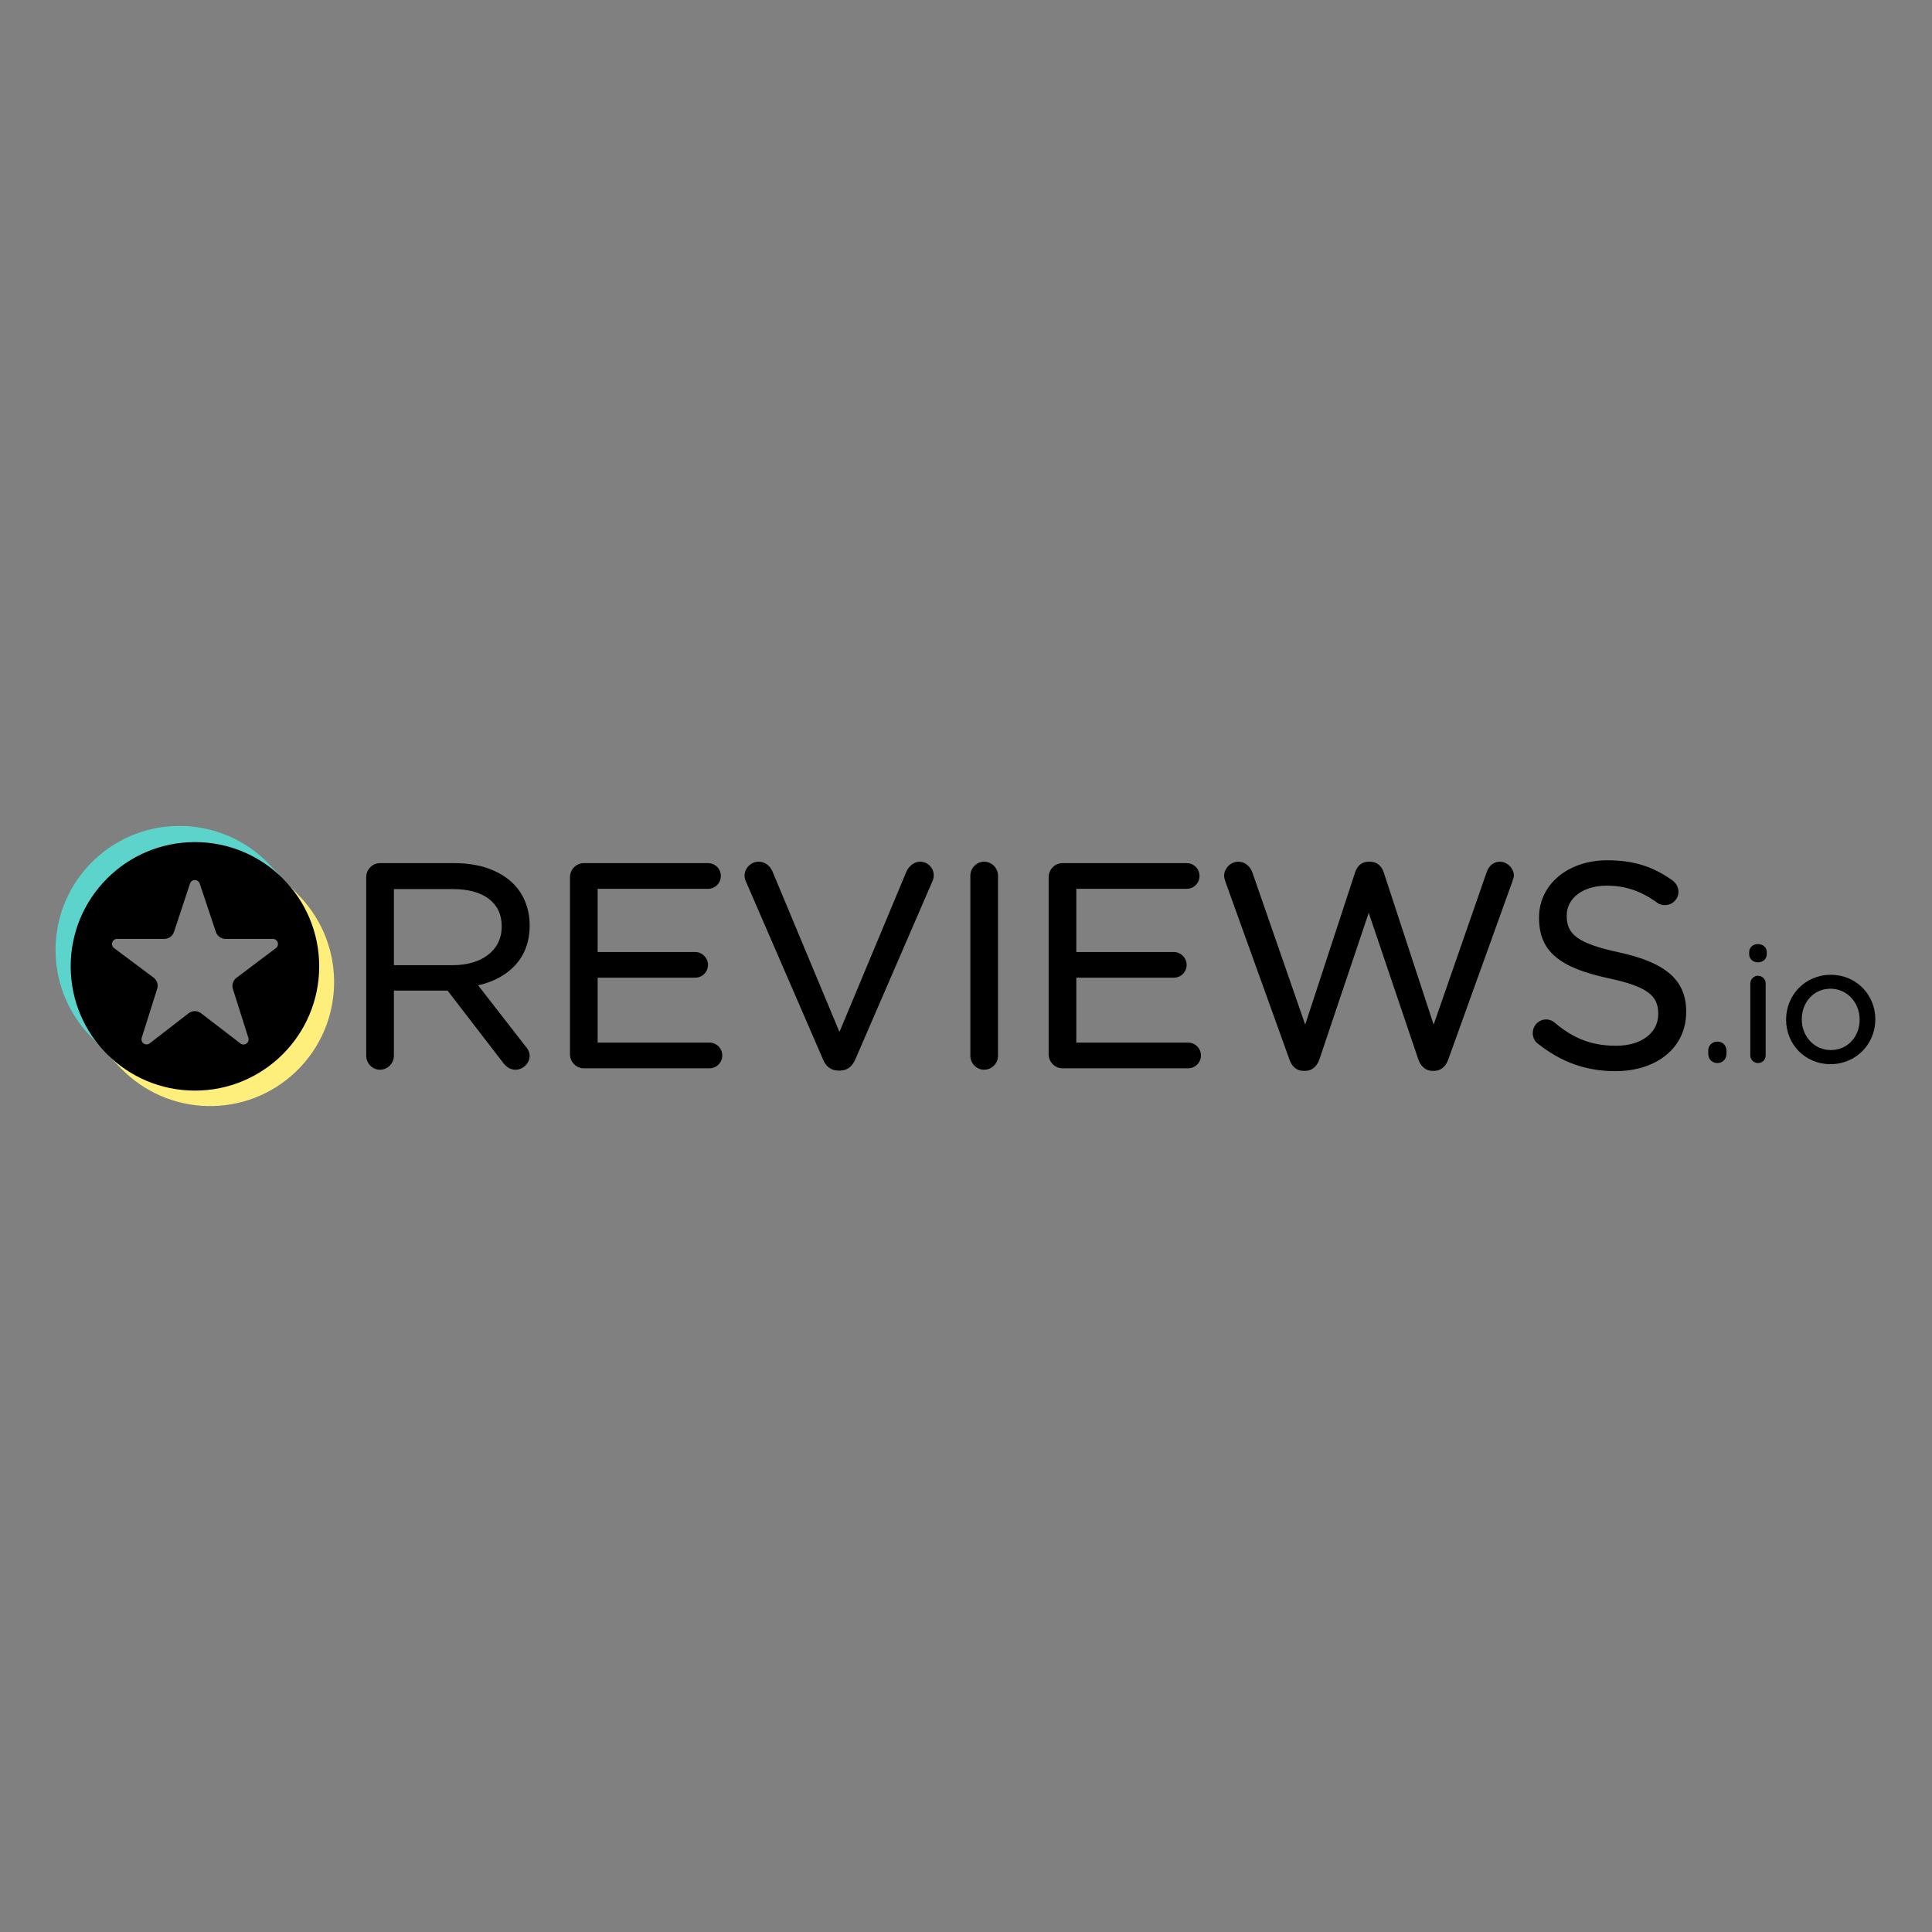 <svg width="800" height="800" viewBox="0 0 800 800" fill="none" xmlns="http://www.w3.org/2000/svg">
<rect x="0" y="0" width="800" height="800" fill="#808080" stroke="none"/>
<g clip-path="url(#clip0_105_228)">
<path d="M217.541 433.177L197.996 408.017C210.545 405.079 219.318 396.887 219.318 383.309V383.077C219.318 376.266 216.828 370.207 212.621 365.996C207.245 360.62 198.827 357.404 188.324 357.404H157.318C154.271 357.404 151.646 360.002 151.646 363.193V437.162C151.646 440.353 154.271 442.952 157.318 442.952C160.496 442.952 163.103 440.346 163.103 437.162V410.168H185.315L208.315 440.048C209.578 441.732 211.283 442.952 213.53 442.952C216.43 442.952 219.318 440.327 219.318 437.276C219.318 435.728 218.659 434.438 217.541 433.177V433.177ZM207.744 383.431L207.745 383.667H207.744C207.744 393.739 199.246 399.657 187.493 399.657H163.103V368.151H187.611C200.244 368.151 207.744 373.815 207.744 383.431V383.431Z" fill="black"/>
<path d="M236.017 436.572C236.017 439.758 238.642 442.358 241.688 442.358H293.761C296.714 442.358 299.074 439.994 299.074 437.041C299.074 434.091 296.715 431.728 293.761 431.728H247.474V404.839H287.844C290.799 404.839 293.161 402.479 293.161 399.526C293.161 396.72 290.799 394.209 287.844 394.209H247.474V368.038H293.171C296.119 368.038 298.487 365.674 298.487 362.721C298.487 359.767 296.119 357.404 293.171 357.404H241.688C238.643 357.404 236.017 360.002 236.017 363.194V436.572V436.572Z" fill="black"/>
<path d="M347.243 443.306L347.863 443.304C350.963 443.251 352.895 441.505 354.12 438.775L386.212 364.648C386.498 363.935 386.643 363.222 386.643 362.366C386.643 359.45 384.178 356.812 380.971 356.812C378.43 356.812 376.405 358.73 375.412 360.706C375.401 360.728 375.391 360.751 375.381 360.774L347.601 427.317L319.931 361.01C318.944 358.61 316.933 356.812 314.108 356.812C310.912 356.812 308.314 359.584 308.314 362.479C308.314 363.491 308.468 364.21 308.897 365.071L340.827 438.753C341.94 441.528 344.047 443.306 347.243 443.306V443.306Z" fill="black"/>
<path d="M401.802 362.601V437.161C401.802 440.352 404.427 442.951 407.473 442.951C410.651 442.951 413.258 440.345 413.258 437.161V362.601C413.258 359.417 410.651 356.812 407.473 356.812C404.427 356.812 401.802 359.41 401.802 362.601V362.601Z" fill="black"/>
<path d="M491.515 357.406L491.378 357.404H439.892C436.851 357.404 434.225 360.002 434.225 363.194V436.572C434.225 439.758 436.85 442.358 439.892 442.358C439.891 442.358 491.968 442.358 491.968 442.358C494.917 442.358 497.281 439.994 497.281 437.041C497.281 434.091 494.917 431.728 491.968 431.728H445.681V404.839H486.048C489.007 404.839 491.365 402.479 491.365 399.526C491.365 396.72 489.007 394.209 486.048 394.209H445.681V368.038H491.378C494.326 368.038 496.695 365.674 496.695 362.721C496.695 359.814 494.399 357.478 491.515 357.406V357.406Z" fill="black"/>
<path d="M593.012 443.422H593.984C596.745 443.363 598.73 441.471 599.701 438.69C599.697 438.699 626.211 365.089 626.211 365.089C626.214 365.079 626.217 365.07 626.221 365.06C626.485 364.25 626.864 363.293 626.864 362.482C626.864 359.581 624.12 356.815 621.074 356.815C618.348 356.815 616.44 358.62 615.575 361.202C615.579 361.191 593.645 424.281 593.645 424.281L572.96 361.204C572.103 358.628 570.205 356.815 567.347 356.815V356.824L566.752 356.815C563.747 356.815 561.992 358.628 561.135 361.204L540.452 424.279L518.635 361.423C517.789 358.888 515.621 356.815 512.785 356.815C509.608 356.815 506.882 359.568 506.882 362.601C506.882 363.424 507.131 364.247 507.405 365.065L533.923 438.692C534.898 441.607 536.884 443.367 539.64 443.422H540.612C543.368 443.363 545.359 441.47 546.325 438.688L566.755 377.974L587.299 438.69C588.27 441.471 590.26 443.363 593.012 443.422V443.422Z" fill="black"/>
<path d="M686.636 419.763V419.999C686.636 427.644 679.645 433.03 669.23 433.03C658.995 433.03 651.396 429.928 643.805 423.497L643.784 423.478C643.034 422.744 641.709 422.138 640.235 422.138C637.175 422.138 634.677 424.604 634.677 427.809C634.677 429.709 635.573 431.313 636.879 432.21C646.297 439.683 656.561 443.541 668.875 443.541C685.989 443.541 698.211 433.827 698.211 419.054V418.813C698.211 405.688 689.534 398.526 670.399 394.354C670.398 394.354 670.397 394.353 670.395 394.353C653.011 390.626 648.743 386.74 648.743 379.286V379.05C648.743 372.09 655.272 366.732 665.321 366.732C672.792 366.732 679.342 368.808 686.124 373.749C686.126 373.751 686.128 373.752 686.13 373.754C687.14 374.48 688.157 374.779 689.467 374.779C692.531 374.779 695.016 372.3 695.016 369.226C695.016 367.064 693.74 365.467 692.583 364.597C692.577 364.593 692.571 364.588 692.564 364.584C684.813 359.013 676.705 356.221 665.558 356.221C649.157 356.221 637.281 366.316 637.281 379.881L638.336 380.936C638.335 380.936 637.281 379.888 637.281 379.888V380.107L638.336 381.168L637.281 380.113C637.281 394.21 646.195 400.767 665.929 405.054C665.931 405.054 665.933 405.055 665.935 405.055C682.493 408.55 686.636 412.44 686.636 419.763V419.763Z" fill="black"/>
<path d="M711.254 431.307L711.154 431.306C708.929 431.306 707.343 432.9 707.343 435.049L707.976 435.682L707.343 435.049V436.374C707.343 438.52 708.932 440.185 711.154 440.185C713.298 440.185 714.897 438.524 714.897 436.374C714.897 436.725 714.613 437.007 714.264 437.007C714.264 437.007 714.897 436.936 714.897 436.345V435.049C714.897 432.93 713.351 431.356 711.254 431.307V431.307ZM708.031 436.998C707.997 437.005 707.976 437.007 707.976 437.007C707.995 437.007 708.014 437.007 708.033 437.005L708.031 436.998V436.998Z" fill="black"/>
<path d="M724.759 407.249V436.97C724.759 438.782 726.163 440.185 727.969 440.185C729.792 440.185 731.122 438.786 731.122 436.97V407.249C731.122 405.431 729.719 404.034 727.907 404.034C726.174 404.034 724.759 405.516 724.759 407.249V407.249ZM724.295 395.135H724.294C724.294 397.078 725.885 398.481 727.907 398.481C730.006 398.481 731.582 397.074 731.582 395.135V394.278C731.582 392.255 730.006 390.927 727.907 390.927C725.885 390.927 724.294 392.251 724.294 394.278L724.295 395.135Z" fill="black"/>
<path fill-rule="evenodd" clip-rule="evenodd" d="M776.532 422.158L776.533 422.014C776.533 412.002 768.72 403.637 758.097 403.637C747.405 403.637 739.589 412.14 739.589 422.145L739.719 422.277L739.589 422.149V422.277C739.589 432.285 747.337 440.649 757.962 440.649C768.653 440.649 776.527 432.157 776.532 422.158V422.158ZM770.039 422.277V422.145C770.039 415.155 764.827 409.401 757.962 409.401C750.911 409.401 746.082 415.153 746.082 422.014V422.145C746.082 429.134 751.232 434.813 758.097 434.813C765.142 434.813 770.039 429.137 770.039 422.277V422.277Z" fill="black"/>
<path fill-rule="evenodd" clip-rule="evenodd" d="M117.191 363.951L112.103 366.503C122.022 374.513 126.871 384.859 127.773 397.379C127.019 421.544 115.618 437.076 96.032 443.737C73.404 450.555 59.065 445.038 45.191 430.901L44.317 436.336L49.958 442.214C69.58 462.662 102.112 463.334 122.561 443.711C143.009 424.088 143.681 391.557 124.058 371.107L117.191 363.951V363.951Z" fill="#FEEF7C"/>
<path fill-rule="evenodd" clip-rule="evenodd" d="M41.525 433.307L44.934 430.33C30.771 410.259 30.177 380.875 49.561 364.698C63.928 352.707 92.438 346.492 115.246 366.574L116.948 363.579L111.39 357.786C91.767 337.338 59.235 336.666 38.786 356.289C18.337 375.912 17.667 408.444 37.289 428.893L41.525 433.307V433.307Z" fill="#5CD3CB"/>
<path d="M29.271 400.146C29.271 428.558 52.307 451.594 80.719 451.594C109.136 451.594 132.171 428.558 132.171 400.146C132.171 371.729 109.136 348.693 80.719 348.693C52.307 348.693 29.271 371.729 29.271 400.146V400.146ZM65.081 409.451C65.622 407.739 65.02 405.874 63.582 404.799C59.774 401.956 52.267 396.349 47.222 392.581C46.494 392.038 46.196 391.089 46.483 390.226C46.77 389.363 47.576 388.782 48.485 388.782H68.037C69.857 388.782 71.472 387.615 72.044 385.888C73.585 381.233 76.649 371.98 78.68 365.847C78.966 364.985 79.771 364.402 80.68 364.401C81.588 364.4 82.396 364.98 82.684 365.841C84.737 371.979 87.837 381.247 89.393 385.9C89.969 387.621 91.581 388.782 93.396 388.782C98.021 388.782 106.931 388.782 112.998 388.782C113.904 388.782 114.71 389.361 114.998 390.222C115.285 391.083 114.992 392.031 114.267 392.576C109.237 396.365 101.726 402.022 97.926 404.884C96.496 405.961 95.901 407.823 96.441 409.529C97.91 414.169 100.858 423.476 102.849 429.762C103.126 430.64 102.802 431.598 102.048 432.126C101.293 432.655 100.283 432.634 99.552 432.073C94.5 428.194 87.118 422.528 83.252 419.561C81.732 418.395 79.617 418.398 78.101 419.57C74.273 422.53 66.991 428.161 61.981 432.034C61.252 432.598 60.24 432.624 59.484 432.095C58.727 431.567 58.401 430.609 58.678 429.73C60.669 423.426 63.613 414.104 65.081 409.451V409.451Z" fill="black"/>
</g>
<defs>
<clipPath id="clip0_105_228">
<rect width="800" height="800" fill="white"/>
</clipPath>
</defs>
</svg>
